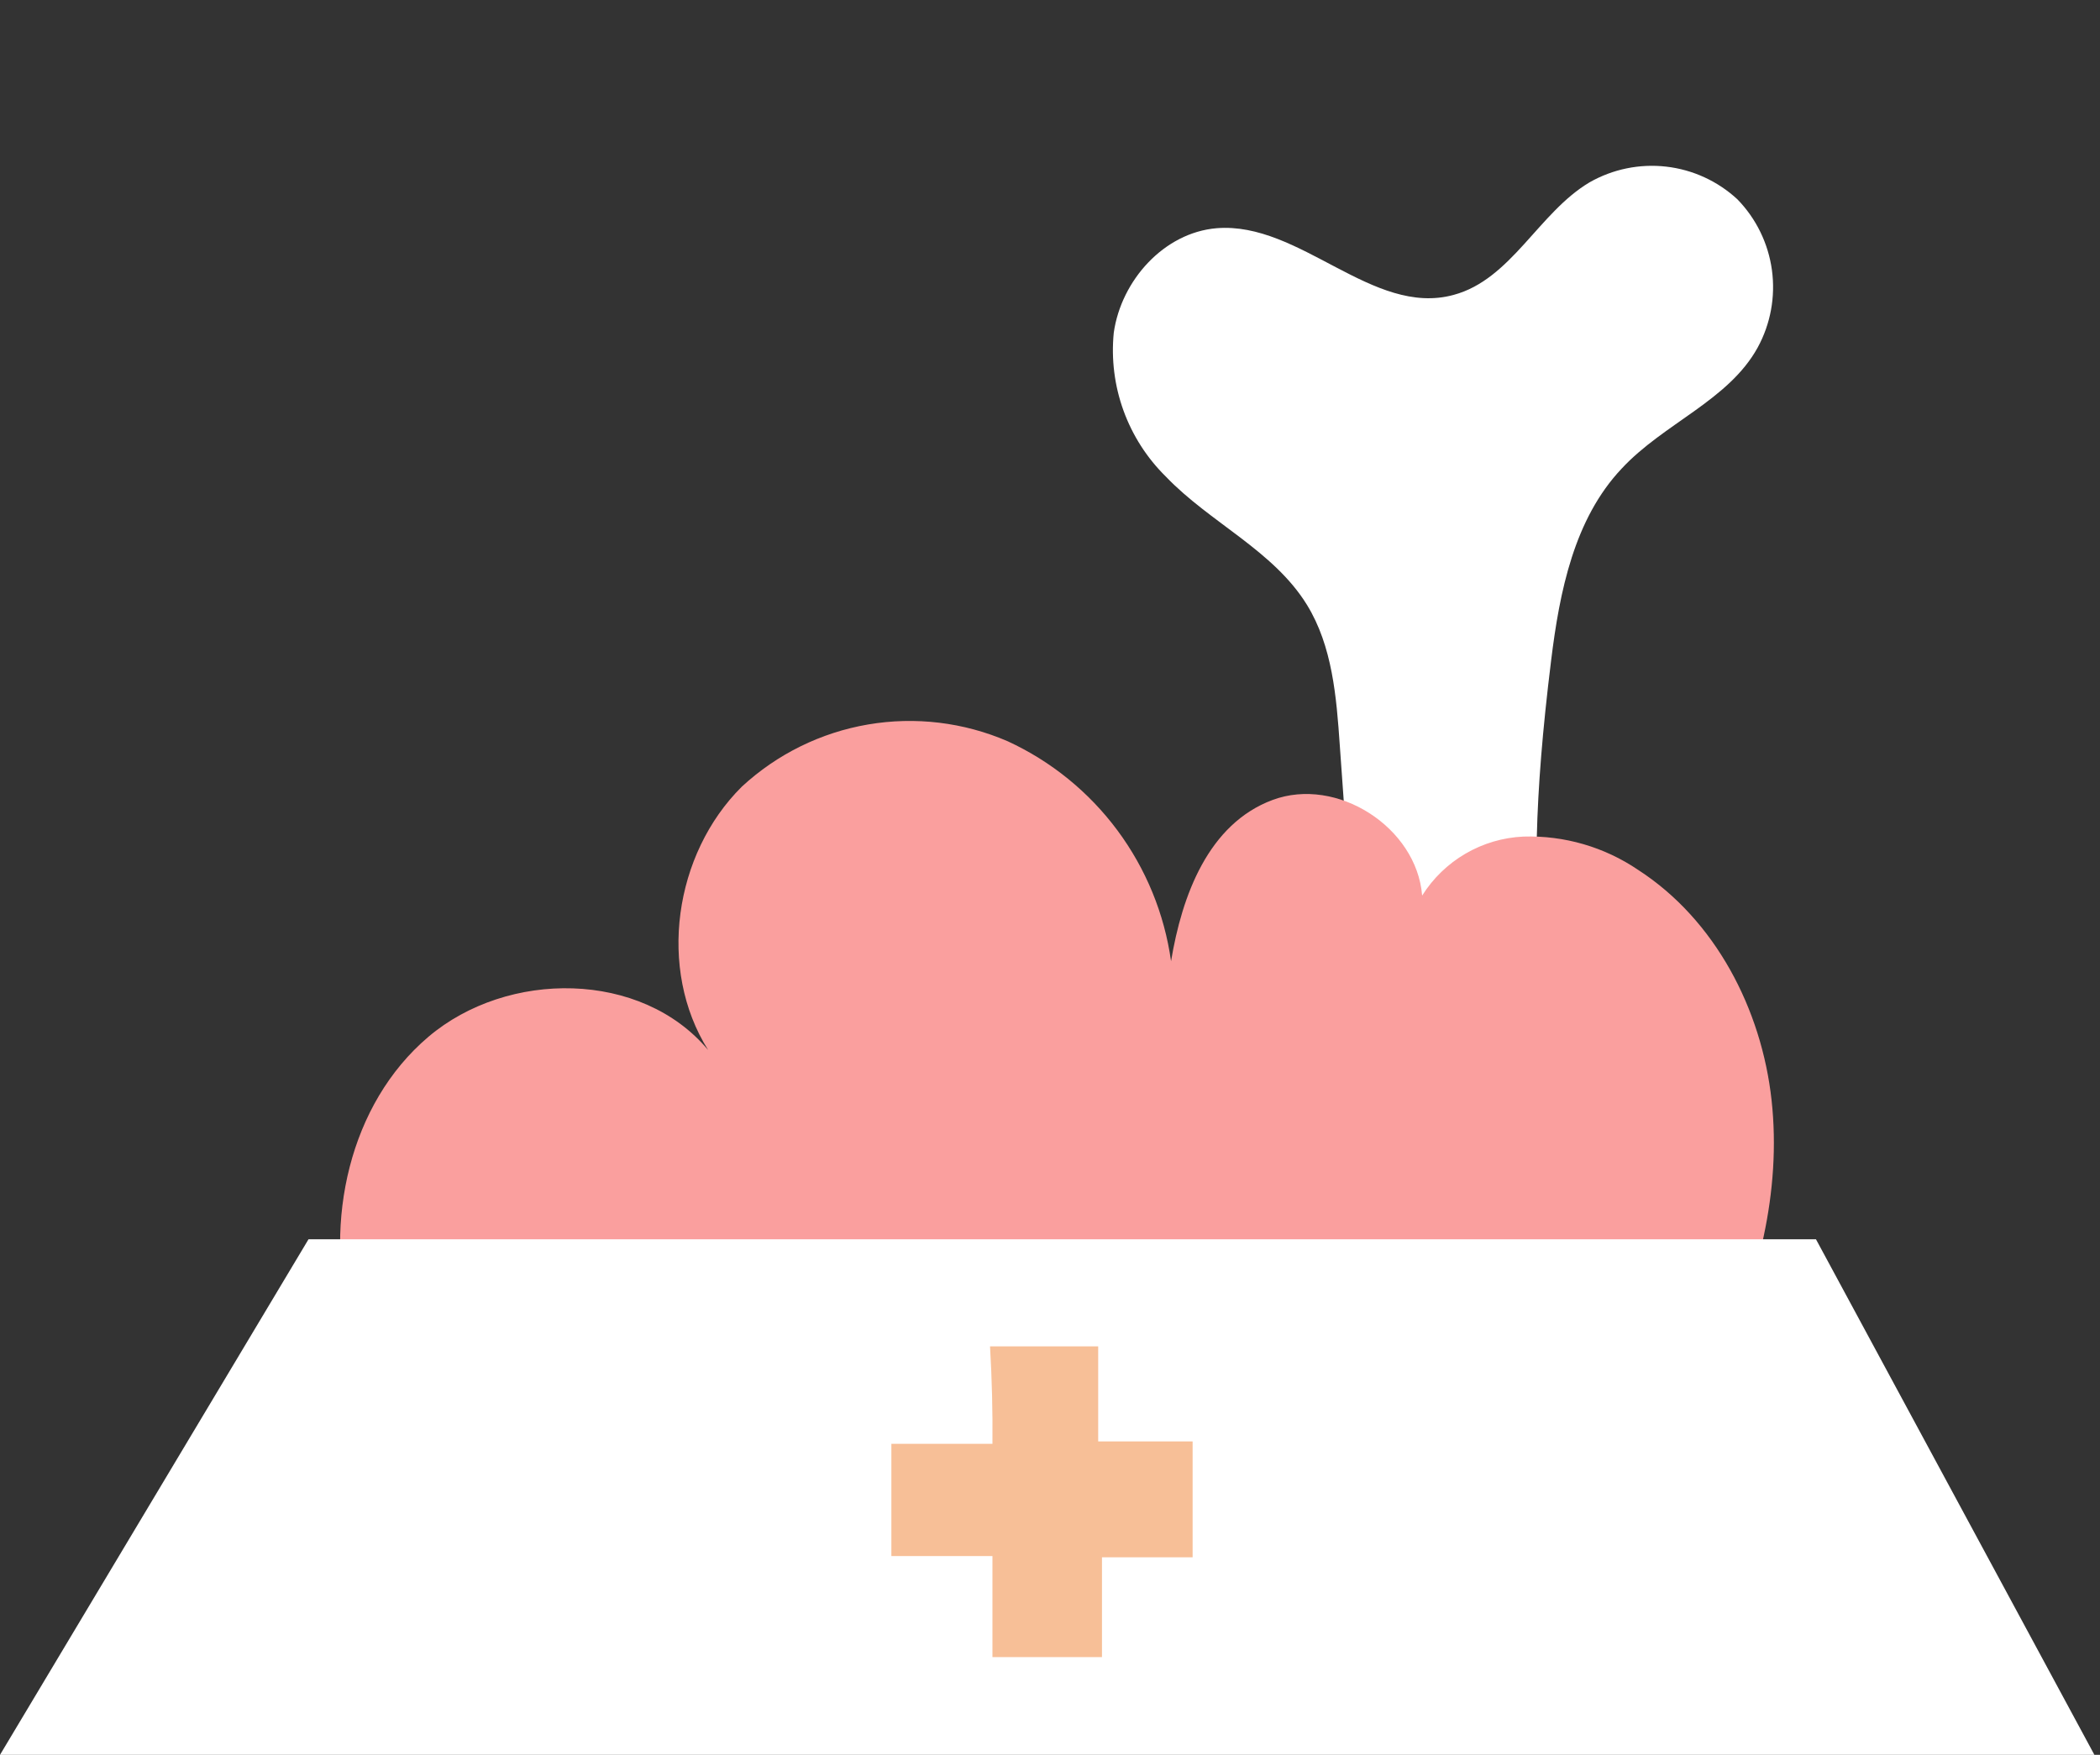 <?xml version="1.0" encoding="UTF-8"?> <svg xmlns="http://www.w3.org/2000/svg" width="152" height="127" viewBox="0 0 152 127" fill="none"><rect x="0" y="0" width="152" height="127" fill="#333333" stroke="none"/><g clip-path="url(#clip0_6_8485)"><path d="M114.678 92.683C112.218 72.242 109.746 68.235 112.272 47.795C112.885 42.813 113.934 37.558 117.379 33.912C120.43 30.628 125.11 28.986 127.221 25.154C128.155 23.444 128.517 21.479 128.254 19.547C127.99 17.616 127.114 15.821 125.755 14.425C124.332 13.108 122.528 12.28 120.603 12.059C118.678 11.839 116.733 12.238 115.05 13.198C111.365 15.388 109.385 20.227 105.208 21.344C99.347 22.942 94.098 16.023 88.062 16.516C84.256 16.833 81.151 20.293 80.615 24.081C80.426 25.988 80.667 27.914 81.32 29.716C81.973 31.518 83.021 33.15 84.387 34.493C87.581 37.832 92.173 39.835 94.601 43.777C96.438 46.766 96.733 50.422 96.974 53.926C98.559 77.465 99.336 67.305 99.303 90.898" fill="white"></path><path d="M124.38 98.885C127.256 92.907 128.951 86.218 128.229 79.627C127.508 73.036 124.15 66.566 118.584 62.964C116.135 61.298 113.222 60.451 110.263 60.544C108.788 60.611 107.352 61.035 106.076 61.778C104.8 62.522 103.723 63.563 102.936 64.814C102.542 59.865 96.758 56.165 92.11 57.894C87.463 59.624 85.549 64.803 84.762 69.565C84.281 66.133 82.946 62.877 80.881 60.095C78.815 57.314 76.085 55.096 72.941 53.647C69.759 52.27 66.247 51.848 62.831 52.431C59.415 53.014 56.241 54.577 53.695 56.931C48.785 61.803 47.571 70.135 51.256 75.992C46.434 70.222 36.734 70.178 31.004 75.039C25.274 79.9 23.437 88.407 25.34 95.688L124.38 98.885Z" fill="#FA9F9E"></path><path d="M0 127L22.33 89.688H131.442L151.595 127H0Z" fill="white"></path><g clip-path="url(#clip1_6_8485)"><path d="M71.659 97.44C71.797 99.79 71.856 102.14 71.834 104.49H64.518V112.614H71.834V119.927H79.762V112.702H86.323V104.315H79.488V97.44H71.659Z" fill="#F7BF97"></path></g></g><defs><clipPath id="clip0_6_8485"><rect width="152" height="127" fill="white"></rect></clipPath><clipPath id="clip1_6_8485"><rect width="21.849" height="22.488" fill="white" transform="translate(64.518 97.44)"></rect></clipPath></defs></svg> 